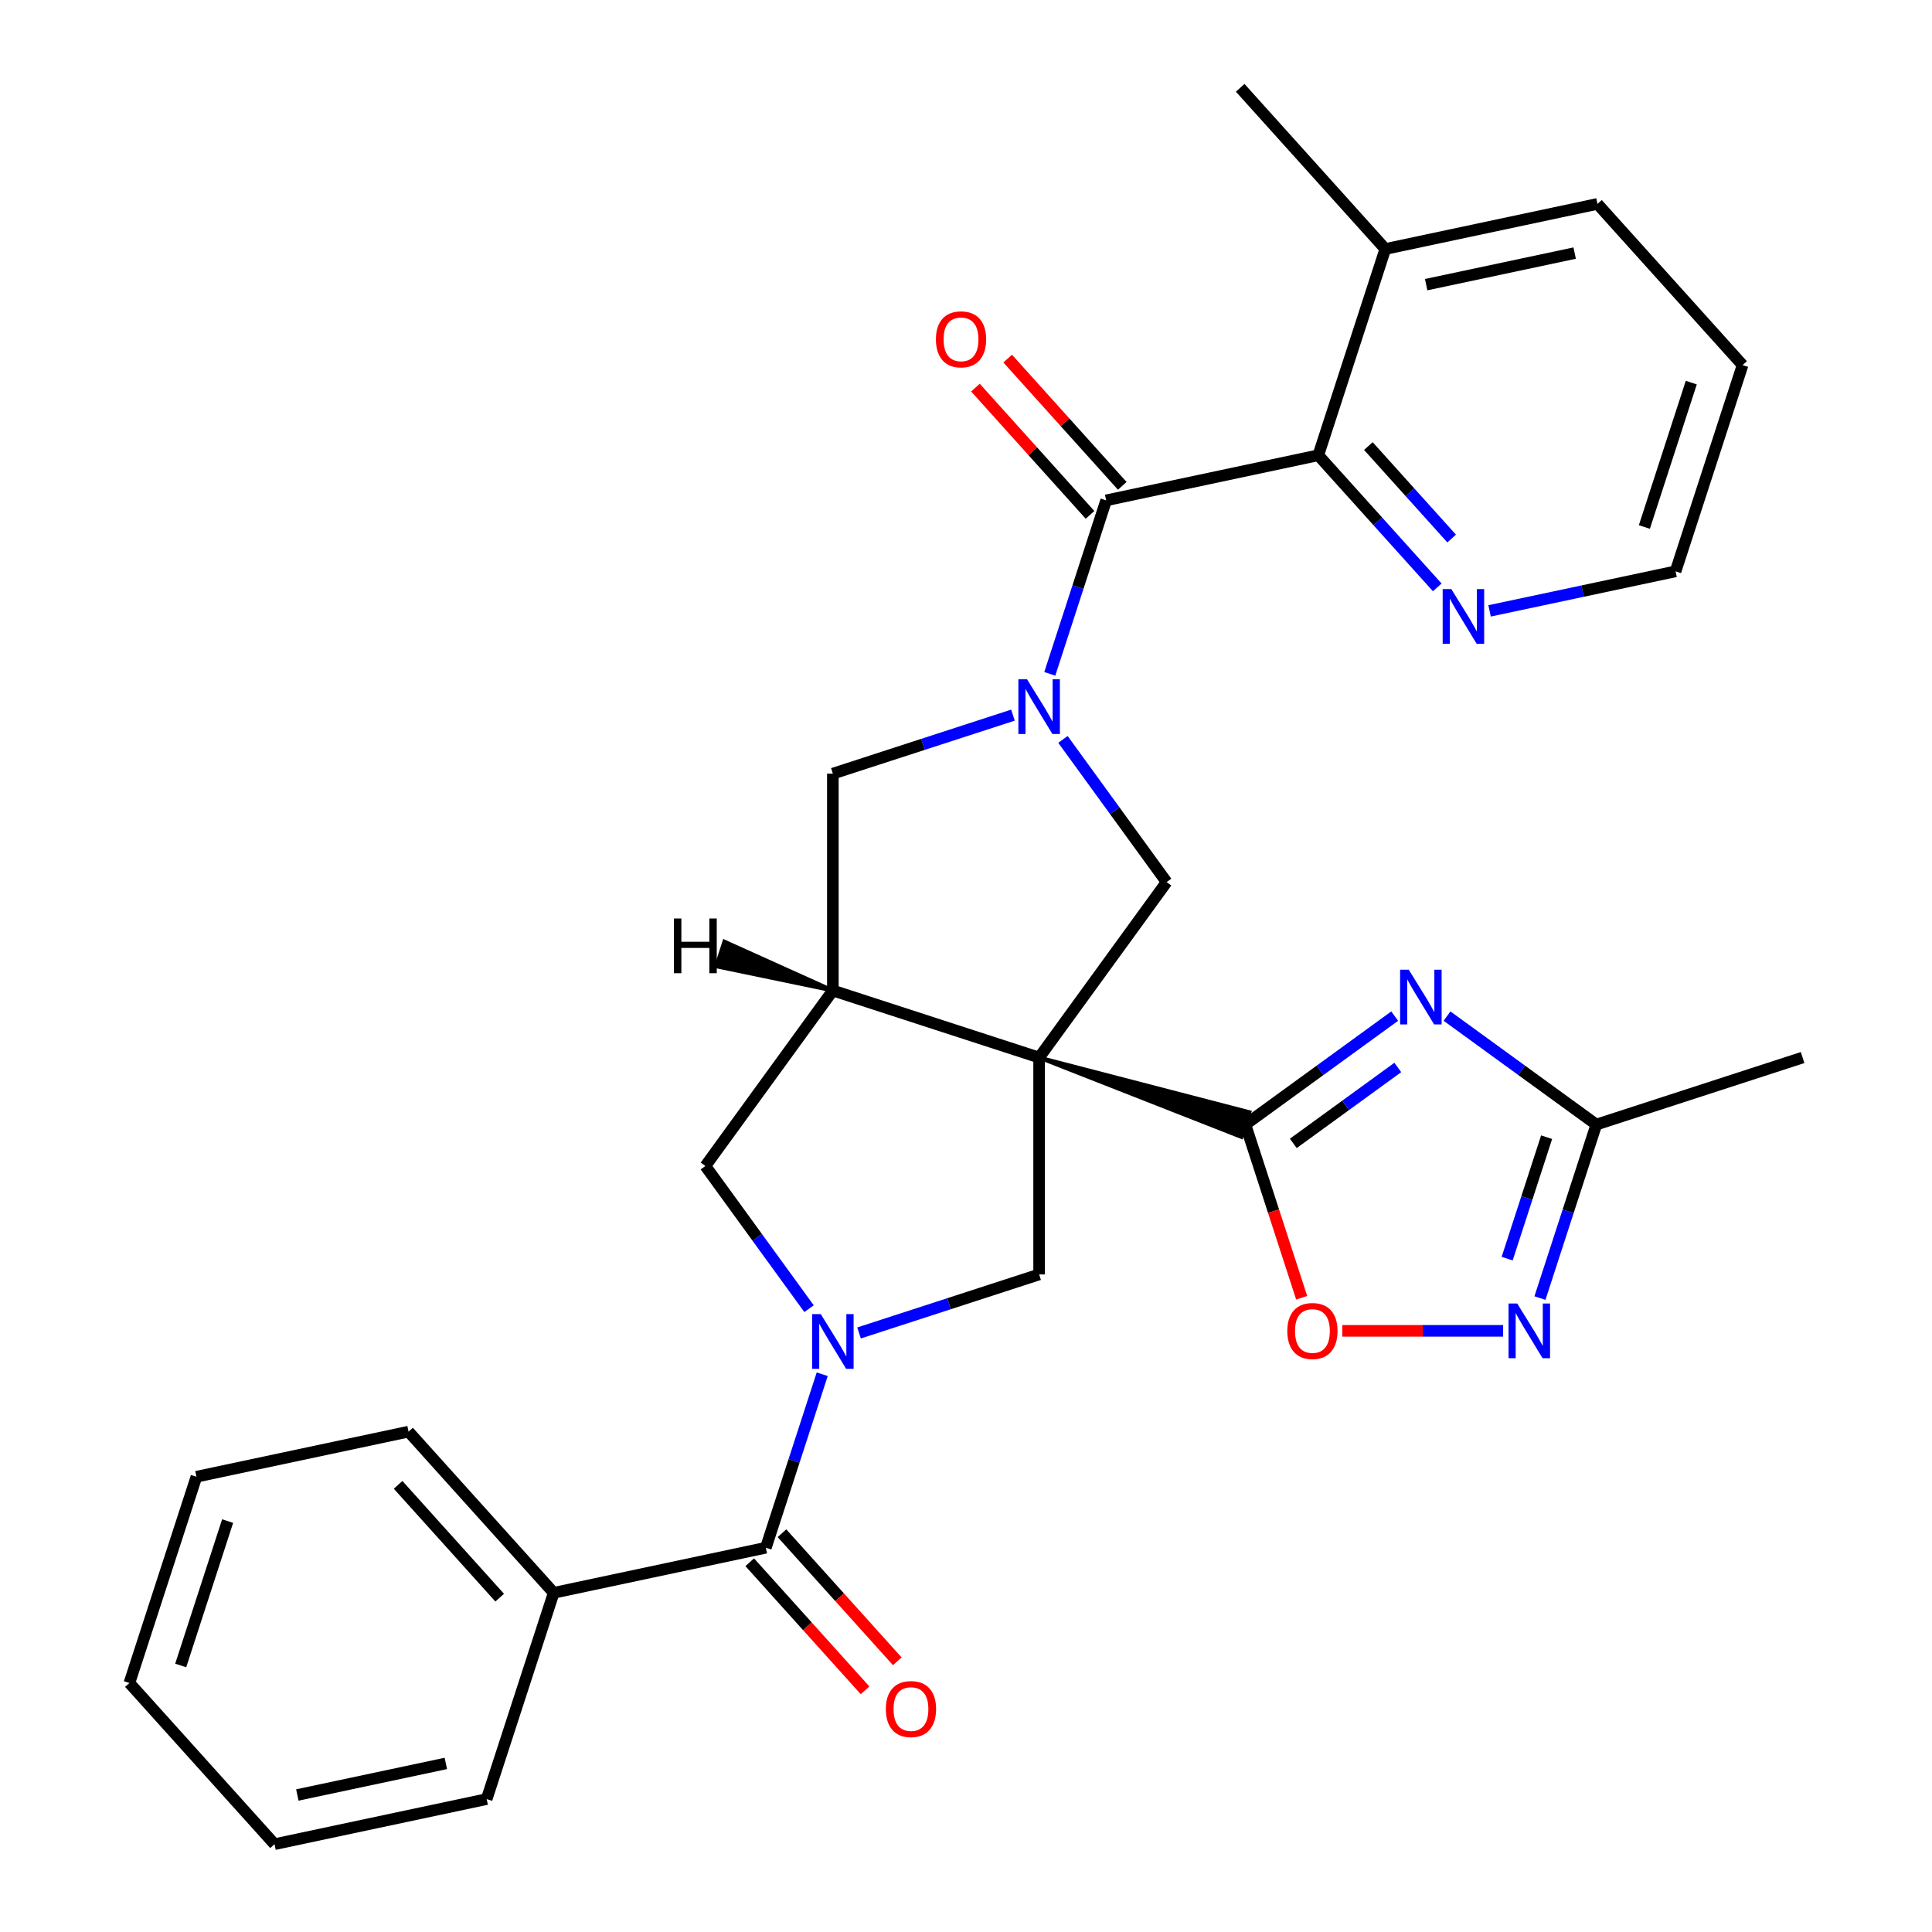 <?xml version='1.0' encoding='iso-8859-1'?>
<svg version='1.1' baseProfile='full'
              xmlns='http://www.w3.org/2000/svg'
                      xmlns:rdkit='http://www.rdkit.org/xml'
                      xmlns:xlink='http://www.w3.org/1999/xlink'
                  xml:space='preserve'
width='1000px' height='1000px' viewBox='0 0 1000 1000'>
<!-- END OF HEADER -->
<rect style='opacity:1.0;fill:#FFFFFF;stroke:none' width='1000' height='1000' x='0' y='0'> </rect>
<path class='bond-0' d='M 537.852,547.387 L 642.535,588.483 L 646.698,575.671 Z' style='fill:#000000;fill-rule:evenodd;fill-opacity:1;stroke:#000000;stroke-width:2px;stroke-linecap:butt;stroke-linejoin:miter;stroke-opacity:1;' />
<path class='bond-4' d='M 537.852,547.387 L 431.087,512.697' style='fill:none;fill-rule:evenodd;stroke:#000000;stroke-width:6px;stroke-linecap:butt;stroke-linejoin:miter;stroke-opacity:1' />
<path class='bond-6' d='M 537.852,547.387 L 603.836,456.568' style='fill:none;fill-rule:evenodd;stroke:#000000;stroke-width:6px;stroke-linecap:butt;stroke-linejoin:miter;stroke-opacity:1' />
<path class='bond-7' d='M 537.852,547.387 L 537.852,659.646' style='fill:none;fill-rule:evenodd;stroke:#000000;stroke-width:6px;stroke-linecap:butt;stroke-linejoin:miter;stroke-opacity:1' />
<path class='bond-3' d='M 644.617,582.077 L 683.253,554.006' style='fill:none;fill-rule:evenodd;stroke:#000000;stroke-width:6px;stroke-linecap:butt;stroke-linejoin:miter;stroke-opacity:1' />
<path class='bond-3' d='M 683.253,554.006 L 721.89,525.935' style='fill:none;fill-rule:evenodd;stroke:#0000FF;stroke-width:6px;stroke-linecap:butt;stroke-linejoin:miter;stroke-opacity:1' />
<path class='bond-3' d='M 669.404,591.82 L 696.45,572.17' style='fill:none;fill-rule:evenodd;stroke:#000000;stroke-width:6px;stroke-linecap:butt;stroke-linejoin:miter;stroke-opacity:1' />
<path class='bond-3' d='M 696.45,572.17 L 723.495,552.52' style='fill:none;fill-rule:evenodd;stroke:#0000FF;stroke-width:6px;stroke-linecap:butt;stroke-linejoin:miter;stroke-opacity:1' />
<path class='bond-10' d='M 644.617,582.077 L 659.179,626.896' style='fill:none;fill-rule:evenodd;stroke:#000000;stroke-width:6px;stroke-linecap:butt;stroke-linejoin:miter;stroke-opacity:1' />
<path class='bond-10' d='M 659.179,626.896 L 673.742,671.715' style='fill:none;fill-rule:evenodd;stroke:#FF0000;stroke-width:6px;stroke-linecap:butt;stroke-linejoin:miter;stroke-opacity:1' />
<path class='bond-1' d='M 550.179,382.715 L 577.008,419.641' style='fill:none;fill-rule:evenodd;stroke:#0000FF;stroke-width:6px;stroke-linecap:butt;stroke-linejoin:miter;stroke-opacity:1' />
<path class='bond-1' d='M 577.008,419.641 L 603.836,456.568' style='fill:none;fill-rule:evenodd;stroke:#000000;stroke-width:6px;stroke-linecap:butt;stroke-linejoin:miter;stroke-opacity:1' />
<path class='bond-5' d='M 543.365,348.782 L 557.953,303.883' style='fill:none;fill-rule:evenodd;stroke:#0000FF;stroke-width:6px;stroke-linecap:butt;stroke-linejoin:miter;stroke-opacity:1' />
<path class='bond-5' d='M 557.953,303.883 L 572.542,258.984' style='fill:none;fill-rule:evenodd;stroke:#000000;stroke-width:6px;stroke-linecap:butt;stroke-linejoin:miter;stroke-opacity:1' />
<path class='bond-31' d='M 524.306,370.15 L 477.696,385.294' style='fill:none;fill-rule:evenodd;stroke:#0000FF;stroke-width:6px;stroke-linecap:butt;stroke-linejoin:miter;stroke-opacity:1' />
<path class='bond-31' d='M 477.696,385.294 L 431.087,400.438' style='fill:none;fill-rule:evenodd;stroke:#000000;stroke-width:6px;stroke-linecap:butt;stroke-linejoin:miter;stroke-opacity:1' />
<path class='bond-2' d='M 444.634,689.935 L 491.243,674.791' style='fill:none;fill-rule:evenodd;stroke:#0000FF;stroke-width:6px;stroke-linecap:butt;stroke-linejoin:miter;stroke-opacity:1' />
<path class='bond-2' d='M 491.243,674.791 L 537.852,659.646' style='fill:none;fill-rule:evenodd;stroke:#000000;stroke-width:6px;stroke-linecap:butt;stroke-linejoin:miter;stroke-opacity:1' />
<path class='bond-8' d='M 425.575,711.303 L 410.986,756.202' style='fill:none;fill-rule:evenodd;stroke:#0000FF;stroke-width:6px;stroke-linecap:butt;stroke-linejoin:miter;stroke-opacity:1' />
<path class='bond-8' d='M 410.986,756.202 L 396.397,801.101' style='fill:none;fill-rule:evenodd;stroke:#000000;stroke-width:6px;stroke-linecap:butt;stroke-linejoin:miter;stroke-opacity:1' />
<path class='bond-30' d='M 418.76,677.37 L 391.932,640.443' style='fill:none;fill-rule:evenodd;stroke:#0000FF;stroke-width:6px;stroke-linecap:butt;stroke-linejoin:miter;stroke-opacity:1' />
<path class='bond-30' d='M 391.932,640.443 L 365.103,603.517' style='fill:none;fill-rule:evenodd;stroke:#000000;stroke-width:6px;stroke-linecap:butt;stroke-linejoin:miter;stroke-opacity:1' />
<path class='bond-12' d='M 748.983,525.935 L 787.619,554.006' style='fill:none;fill-rule:evenodd;stroke:#0000FF;stroke-width:6px;stroke-linecap:butt;stroke-linejoin:miter;stroke-opacity:1' />
<path class='bond-12' d='M 787.619,554.006 L 826.256,582.077' style='fill:none;fill-rule:evenodd;stroke:#000000;stroke-width:6px;stroke-linecap:butt;stroke-linejoin:miter;stroke-opacity:1' />
<path class='bond-13' d='M 431.087,512.697 L 431.087,400.438' style='fill:none;fill-rule:evenodd;stroke:#000000;stroke-width:6px;stroke-linecap:butt;stroke-linejoin:miter;stroke-opacity:1' />
<path class='bond-14' d='M 431.087,512.697 L 365.103,603.517' style='fill:none;fill-rule:evenodd;stroke:#000000;stroke-width:6px;stroke-linecap:butt;stroke-linejoin:miter;stroke-opacity:1' />
<path class='bond-35' d='M 431.087,512.697 L 374.943,487.373 L 370.781,500.185 Z' style='fill:#000000;fill-rule:evenodd;fill-opacity:1;stroke:#000000;stroke-width:2px;stroke-linecap:butt;stroke-linejoin:miter;stroke-opacity:1;' />
<path class='bond-11' d='M 572.542,258.984 L 682.348,235.644' style='fill:none;fill-rule:evenodd;stroke:#000000;stroke-width:6px;stroke-linecap:butt;stroke-linejoin:miter;stroke-opacity:1' />
<path class='bond-16' d='M 580.884,251.472 L 551.23,218.537' style='fill:none;fill-rule:evenodd;stroke:#000000;stroke-width:6px;stroke-linecap:butt;stroke-linejoin:miter;stroke-opacity:1' />
<path class='bond-16' d='M 551.23,218.537 L 521.575,185.602' style='fill:none;fill-rule:evenodd;stroke:#FF0000;stroke-width:6px;stroke-linecap:butt;stroke-linejoin:miter;stroke-opacity:1' />
<path class='bond-16' d='M 564.199,266.495 L 534.545,233.561' style='fill:none;fill-rule:evenodd;stroke:#000000;stroke-width:6px;stroke-linecap:butt;stroke-linejoin:miter;stroke-opacity:1' />
<path class='bond-16' d='M 534.545,233.561 L 504.89,200.626' style='fill:none;fill-rule:evenodd;stroke:#FF0000;stroke-width:6px;stroke-linecap:butt;stroke-linejoin:miter;stroke-opacity:1' />
<path class='bond-17' d='M 388.055,808.612 L 417.903,841.762' style='fill:none;fill-rule:evenodd;stroke:#000000;stroke-width:6px;stroke-linecap:butt;stroke-linejoin:miter;stroke-opacity:1' />
<path class='bond-17' d='M 417.903,841.762 L 447.75,874.911' style='fill:none;fill-rule:evenodd;stroke:#FF0000;stroke-width:6px;stroke-linecap:butt;stroke-linejoin:miter;stroke-opacity:1' />
<path class='bond-17' d='M 404.74,793.589 L 434.587,826.738' style='fill:none;fill-rule:evenodd;stroke:#000000;stroke-width:6px;stroke-linecap:butt;stroke-linejoin:miter;stroke-opacity:1' />
<path class='bond-17' d='M 434.587,826.738 L 464.435,859.888' style='fill:none;fill-rule:evenodd;stroke:#FF0000;stroke-width:6px;stroke-linecap:butt;stroke-linejoin:miter;stroke-opacity:1' />
<path class='bond-18' d='M 396.397,801.101 L 286.592,824.441' style='fill:none;fill-rule:evenodd;stroke:#000000;stroke-width:6px;stroke-linecap:butt;stroke-linejoin:miter;stroke-opacity:1' />
<path class='bond-9' d='M 778.019,688.842 L 736.397,688.842' style='fill:none;fill-rule:evenodd;stroke:#0000FF;stroke-width:6px;stroke-linecap:butt;stroke-linejoin:miter;stroke-opacity:1' />
<path class='bond-9' d='M 736.397,688.842 L 694.774,688.842' style='fill:none;fill-rule:evenodd;stroke:#FF0000;stroke-width:6px;stroke-linecap:butt;stroke-linejoin:miter;stroke-opacity:1' />
<path class='bond-32' d='M 797.078,671.875 L 811.667,626.976' style='fill:none;fill-rule:evenodd;stroke:#0000FF;stroke-width:6px;stroke-linecap:butt;stroke-linejoin:miter;stroke-opacity:1' />
<path class='bond-32' d='M 811.667,626.976 L 826.256,582.077' style='fill:none;fill-rule:evenodd;stroke:#000000;stroke-width:6px;stroke-linecap:butt;stroke-linejoin:miter;stroke-opacity:1' />
<path class='bond-32' d='M 780.102,651.468 L 790.314,620.038' style='fill:none;fill-rule:evenodd;stroke:#0000FF;stroke-width:6px;stroke-linecap:butt;stroke-linejoin:miter;stroke-opacity:1' />
<path class='bond-32' d='M 790.314,620.038 L 800.526,588.609' style='fill:none;fill-rule:evenodd;stroke:#000000;stroke-width:6px;stroke-linecap:butt;stroke-linejoin:miter;stroke-opacity:1' />
<path class='bond-15' d='M 682.348,235.644 L 713.133,269.834' style='fill:none;fill-rule:evenodd;stroke:#000000;stroke-width:6px;stroke-linecap:butt;stroke-linejoin:miter;stroke-opacity:1' />
<path class='bond-15' d='M 713.133,269.834 L 743.917,304.024' style='fill:none;fill-rule:evenodd;stroke:#0000FF;stroke-width:6px;stroke-linecap:butt;stroke-linejoin:miter;stroke-opacity:1' />
<path class='bond-15' d='M 708.268,230.878 L 729.817,254.811' style='fill:none;fill-rule:evenodd;stroke:#000000;stroke-width:6px;stroke-linecap:butt;stroke-linejoin:miter;stroke-opacity:1' />
<path class='bond-15' d='M 729.817,254.811 L 751.367,278.744' style='fill:none;fill-rule:evenodd;stroke:#0000FF;stroke-width:6px;stroke-linecap:butt;stroke-linejoin:miter;stroke-opacity:1' />
<path class='bond-19' d='M 682.348,235.644 L 717.038,128.879' style='fill:none;fill-rule:evenodd;stroke:#000000;stroke-width:6px;stroke-linecap:butt;stroke-linejoin:miter;stroke-opacity:1' />
<path class='bond-20' d='M 826.256,582.077 L 933.02,547.387' style='fill:none;fill-rule:evenodd;stroke:#000000;stroke-width:6px;stroke-linecap:butt;stroke-linejoin:miter;stroke-opacity:1' />
<path class='bond-21' d='M 771.01,316.189 L 819.14,305.959' style='fill:none;fill-rule:evenodd;stroke:#0000FF;stroke-width:6px;stroke-linecap:butt;stroke-linejoin:miter;stroke-opacity:1' />
<path class='bond-21' d='M 819.14,305.959 L 867.27,295.729' style='fill:none;fill-rule:evenodd;stroke:#000000;stroke-width:6px;stroke-linecap:butt;stroke-linejoin:miter;stroke-opacity:1' />
<path class='bond-23' d='M 286.592,824.441 L 211.476,741.016' style='fill:none;fill-rule:evenodd;stroke:#000000;stroke-width:6px;stroke-linecap:butt;stroke-linejoin:miter;stroke-opacity:1' />
<path class='bond-23' d='M 258.639,826.95 L 206.058,768.553' style='fill:none;fill-rule:evenodd;stroke:#000000;stroke-width:6px;stroke-linecap:butt;stroke-linejoin:miter;stroke-opacity:1' />
<path class='bond-24' d='M 286.592,824.441 L 251.902,931.205' style='fill:none;fill-rule:evenodd;stroke:#000000;stroke-width:6px;stroke-linecap:butt;stroke-linejoin:miter;stroke-opacity:1' />
<path class='bond-22' d='M 717.038,128.879 L 641.922,45.455' style='fill:none;fill-rule:evenodd;stroke:#000000;stroke-width:6px;stroke-linecap:butt;stroke-linejoin:miter;stroke-opacity:1' />
<path class='bond-25' d='M 717.038,128.879 L 826.844,105.539' style='fill:none;fill-rule:evenodd;stroke:#000000;stroke-width:6px;stroke-linecap:butt;stroke-linejoin:miter;stroke-opacity:1' />
<path class='bond-25' d='M 738.177,147.339 L 815.041,131.001' style='fill:none;fill-rule:evenodd;stroke:#000000;stroke-width:6px;stroke-linecap:butt;stroke-linejoin:miter;stroke-opacity:1' />
<path class='bond-34' d='M 867.27,295.729 L 901.96,188.964' style='fill:none;fill-rule:evenodd;stroke:#000000;stroke-width:6px;stroke-linecap:butt;stroke-linejoin:miter;stroke-opacity:1' />
<path class='bond-34' d='M 851.12,272.776 L 875.403,198.041' style='fill:none;fill-rule:evenodd;stroke:#000000;stroke-width:6px;stroke-linecap:butt;stroke-linejoin:miter;stroke-opacity:1' />
<path class='bond-28' d='M 211.476,741.016 L 101.67,764.356' style='fill:none;fill-rule:evenodd;stroke:#000000;stroke-width:6px;stroke-linecap:butt;stroke-linejoin:miter;stroke-opacity:1' />
<path class='bond-27' d='M 251.902,931.205 L 142.096,954.545' style='fill:none;fill-rule:evenodd;stroke:#000000;stroke-width:6px;stroke-linecap:butt;stroke-linejoin:miter;stroke-opacity:1' />
<path class='bond-27' d='M 230.763,912.745 L 153.899,929.083' style='fill:none;fill-rule:evenodd;stroke:#000000;stroke-width:6px;stroke-linecap:butt;stroke-linejoin:miter;stroke-opacity:1' />
<path class='bond-26' d='M 826.844,105.539 L 901.96,188.964' style='fill:none;fill-rule:evenodd;stroke:#000000;stroke-width:6px;stroke-linecap:butt;stroke-linejoin:miter;stroke-opacity:1' />
<path class='bond-29' d='M 142.096,954.545 L 66.98,871.121' style='fill:none;fill-rule:evenodd;stroke:#000000;stroke-width:6px;stroke-linecap:butt;stroke-linejoin:miter;stroke-opacity:1' />
<path class='bond-33' d='M 101.67,764.356 L 66.98,871.121' style='fill:none;fill-rule:evenodd;stroke:#000000;stroke-width:6px;stroke-linecap:butt;stroke-linejoin:miter;stroke-opacity:1' />
<path class='bond-33' d='M 117.819,787.309 L 93.536,862.044' style='fill:none;fill-rule:evenodd;stroke:#000000;stroke-width:6px;stroke-linecap:butt;stroke-linejoin:miter;stroke-opacity:1' />
<path  class='atom-2' d='M 531.592 351.588
L 540.872 366.588
Q 541.792 368.068, 543.272 370.748
Q 544.752 373.428, 544.832 373.588
L 544.832 351.588
L 548.592 351.588
L 548.592 379.908
L 544.712 379.908
L 534.752 363.508
Q 533.592 361.588, 532.352 359.388
Q 531.152 357.188, 530.792 356.508
L 530.792 379.908
L 527.112 379.908
L 527.112 351.588
L 531.592 351.588
' fill='#0000FF'/>
<path  class='atom-3' d='M 424.827 680.176
L 434.107 695.176
Q 435.027 696.656, 436.507 699.336
Q 437.987 702.016, 438.067 702.176
L 438.067 680.176
L 441.827 680.176
L 441.827 708.496
L 437.947 708.496
L 427.987 692.096
Q 426.827 690.176, 425.587 687.976
Q 424.387 685.776, 424.027 685.096
L 424.027 708.496
L 420.347 708.496
L 420.347 680.176
L 424.827 680.176
' fill='#0000FF'/>
<path  class='atom-4' d='M 729.176 501.933
L 738.456 516.933
Q 739.376 518.413, 740.856 521.093
Q 742.336 523.773, 742.416 523.933
L 742.416 501.933
L 746.176 501.933
L 746.176 530.253
L 742.296 530.253
L 732.336 513.853
Q 731.176 511.933, 729.936 509.733
Q 728.736 507.533, 728.376 506.853
L 728.376 530.253
L 724.696 530.253
L 724.696 501.933
L 729.176 501.933
' fill='#0000FF'/>
<path  class='atom-10' d='M 785.306 674.682
L 794.586 689.682
Q 795.506 691.162, 796.986 693.842
Q 798.466 696.522, 798.546 696.682
L 798.546 674.682
L 802.306 674.682
L 802.306 703.002
L 798.426 703.002
L 788.466 686.602
Q 787.306 684.682, 786.066 682.482
Q 784.866 680.282, 784.506 679.602
L 784.506 703.002
L 780.826 703.002
L 780.826 674.682
L 785.306 674.682
' fill='#0000FF'/>
<path  class='atom-11' d='M 666.307 688.922
Q 666.307 682.122, 669.667 678.322
Q 673.027 674.522, 679.307 674.522
Q 685.587 674.522, 688.947 678.322
Q 692.307 682.122, 692.307 688.922
Q 692.307 695.802, 688.907 699.722
Q 685.507 703.602, 679.307 703.602
Q 673.067 703.602, 669.667 699.722
Q 666.307 695.842, 666.307 688.922
M 679.307 700.402
Q 683.627 700.402, 685.947 697.522
Q 688.307 694.602, 688.307 688.922
Q 688.307 683.362, 685.947 680.562
Q 683.627 677.722, 679.307 677.722
Q 674.987 677.722, 672.627 680.522
Q 670.307 683.322, 670.307 688.922
Q 670.307 694.642, 672.627 697.522
Q 674.987 700.402, 679.307 700.402
' fill='#FF0000'/>
<path  class='atom-16' d='M 751.204 304.909
L 760.484 319.909
Q 761.404 321.389, 762.884 324.069
Q 764.364 326.749, 764.444 326.909
L 764.444 304.909
L 768.204 304.909
L 768.204 333.229
L 764.324 333.229
L 754.364 316.829
Q 753.204 314.909, 751.964 312.709
Q 750.764 310.509, 750.404 309.829
L 750.404 333.229
L 746.724 333.229
L 746.724 304.909
L 751.204 304.909
' fill='#0000FF'/>
<path  class='atom-17' d='M 484.426 175.639
Q 484.426 168.839, 487.786 165.039
Q 491.146 161.239, 497.426 161.239
Q 503.706 161.239, 507.066 165.039
Q 510.426 168.839, 510.426 175.639
Q 510.426 182.519, 507.026 186.439
Q 503.626 190.319, 497.426 190.319
Q 491.186 190.319, 487.786 186.439
Q 484.426 182.559, 484.426 175.639
M 497.426 187.119
Q 501.746 187.119, 504.066 184.239
Q 506.426 181.319, 506.426 175.639
Q 506.426 170.079, 504.066 167.279
Q 501.746 164.439, 497.426 164.439
Q 493.106 164.439, 490.746 167.239
Q 488.426 170.039, 488.426 175.639
Q 488.426 181.359, 490.746 184.239
Q 493.106 187.119, 497.426 187.119
' fill='#FF0000'/>
<path  class='atom-18' d='M 458.513 884.606
Q 458.513 877.806, 461.873 874.006
Q 465.233 870.206, 471.513 870.206
Q 477.793 870.206, 481.153 874.006
Q 484.513 877.806, 484.513 884.606
Q 484.513 891.486, 481.113 895.406
Q 477.713 899.286, 471.513 899.286
Q 465.273 899.286, 461.873 895.406
Q 458.513 891.526, 458.513 884.606
M 471.513 896.086
Q 475.833 896.086, 478.153 893.206
Q 480.513 890.286, 480.513 884.606
Q 480.513 879.046, 478.153 876.246
Q 475.833 873.406, 471.513 873.406
Q 467.193 873.406, 464.833 876.206
Q 462.513 879.006, 462.513 884.606
Q 462.513 890.326, 464.833 893.206
Q 467.193 896.086, 471.513 896.086
' fill='#FF0000'/>
<path  class='atom-31' d='M 348.831 475.411
L 352.671 475.411
L 352.671 487.451
L 367.151 487.451
L 367.151 475.411
L 370.991 475.411
L 370.991 503.731
L 367.151 503.731
L 367.151 490.651
L 352.671 490.651
L 352.671 503.731
L 348.831 503.731
L 348.831 475.411
' fill='#000000'/>
</svg>
